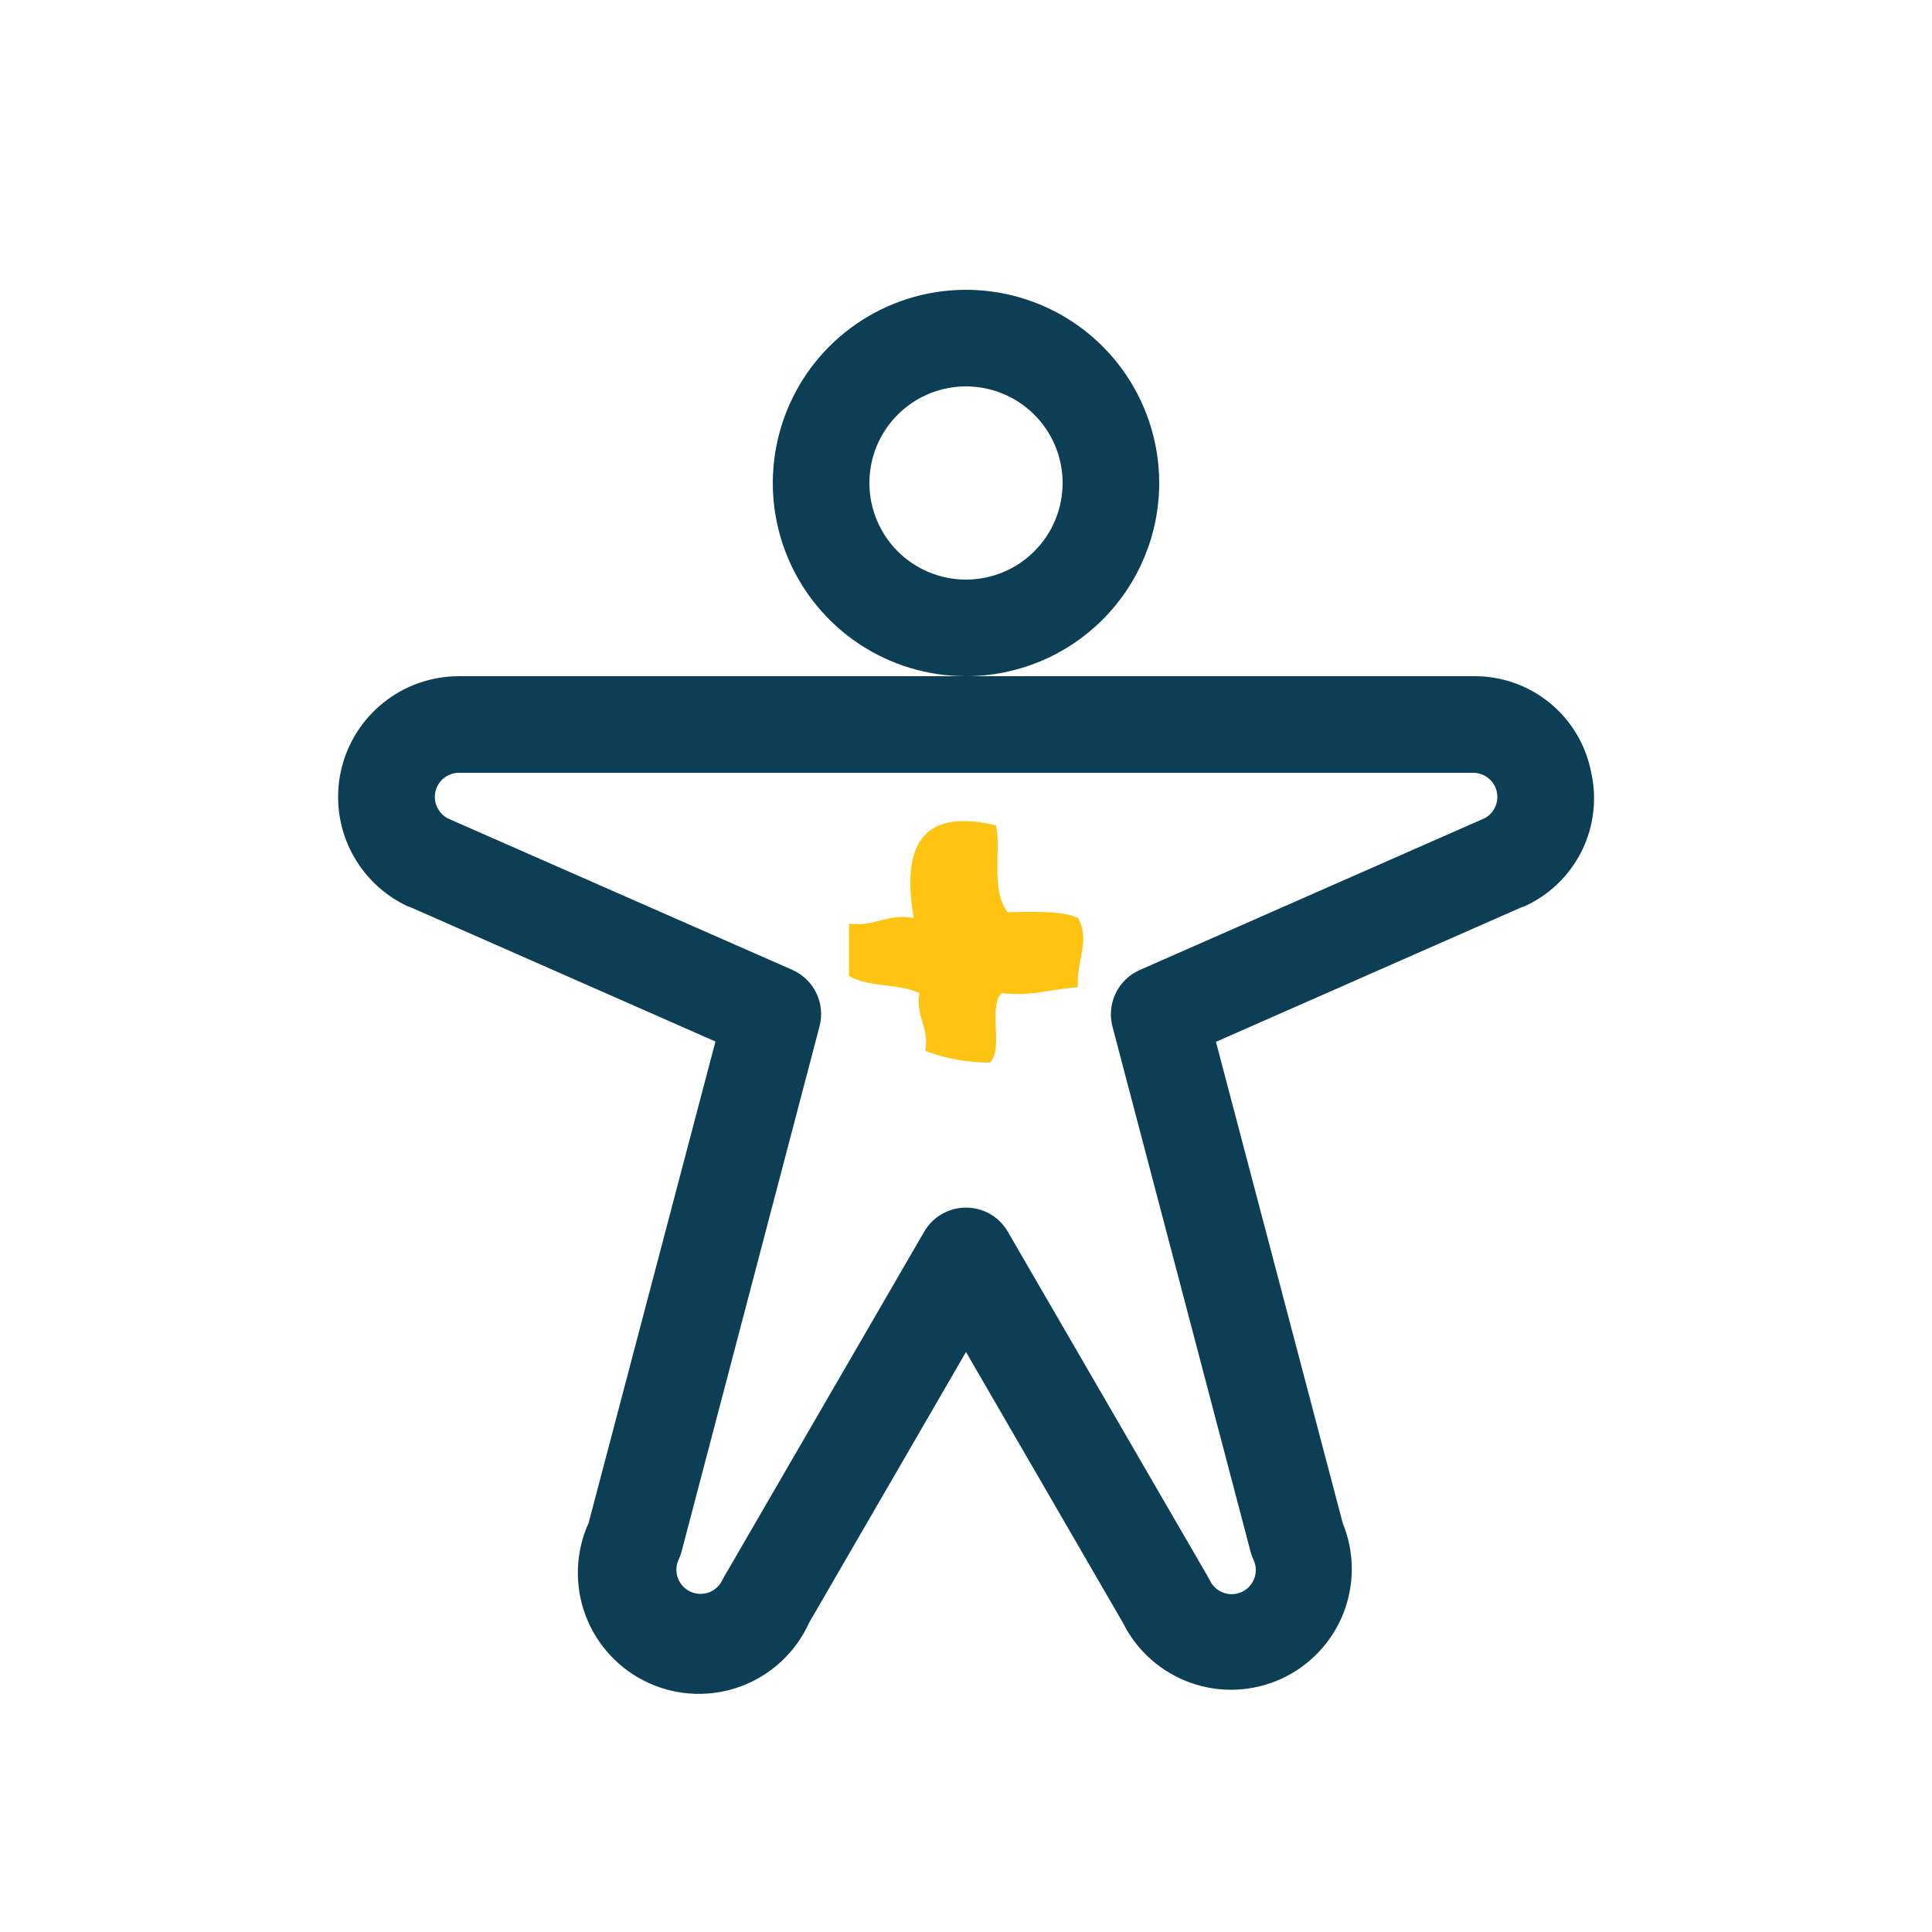<svg width="80" height="80" viewBox="0 0 80 80" fill="none" xmlns="http://www.w3.org/2000/svg">
<rect width="80" height="80" fill="white"/>
<path d="M48 20C48 18.418 47.531 16.871 46.652 15.555C45.773 14.24 44.523 13.214 43.062 12.609C41.6 12.004 39.991 11.845 38.439 12.154C36.888 12.462 35.462 13.224 34.343 14.343C33.224 15.462 32.463 16.887 32.154 18.439C31.845 19.991 32.004 21.6 32.609 23.061C33.215 24.523 34.24 25.773 35.556 26.652C36.871 27.531 38.418 28 40 28C42.122 28 44.157 27.157 45.657 25.657C47.157 24.157 48 22.122 48 20ZM40 24C39.209 24 38.436 23.765 37.778 23.326C37.12 22.886 36.607 22.262 36.305 21.531C36.002 20.8 35.923 19.996 36.077 19.22C36.231 18.444 36.612 17.731 37.172 17.172C37.731 16.612 38.444 16.231 39.22 16.077C39.996 15.922 40.8 16.002 41.531 16.305C42.262 16.607 42.886 17.12 43.326 17.778C43.766 18.436 44 19.209 44 20C44 21.061 43.579 22.078 42.829 22.828C42.078 23.579 41.061 24 40 24ZM65.875 31.927C65.647 30.807 65.036 29.802 64.146 29.085C63.256 28.368 62.143 27.984 61 28H19C17.86 28 16.755 28.389 15.867 29.104C14.978 29.818 14.361 30.814 14.116 31.928C13.872 33.041 14.015 34.204 14.522 35.225C15.03 36.246 15.87 37.062 16.905 37.54H16.938L29.625 43.127L24.375 63.057C23.826 64.268 23.78 65.646 24.247 66.89C24.714 68.134 25.656 69.142 26.866 69.691C28.076 70.241 29.455 70.287 30.699 69.82C31.943 69.352 32.951 68.41 33.5 67.2L40 55.983L46.5 67.2C47.078 68.359 48.082 69.248 49.302 69.681C50.522 70.114 51.862 70.057 53.041 69.522C54.22 68.987 55.145 68.016 55.623 66.812C56.1 65.609 56.092 64.267 55.6 63.07L50.35 43.14L63.038 37.553H63.07C64.122 37.091 64.978 36.275 65.491 35.248C66.003 34.22 66.139 33.045 65.875 31.927ZM61.425 33.903L47.193 40.167C46.757 40.359 46.404 40.701 46.197 41.13C45.991 41.559 45.944 42.047 46.065 42.508L51.783 64.25C51.812 64.366 51.853 64.48 51.905 64.588C51.989 64.767 52.018 64.967 51.988 65.163C51.958 65.359 51.87 65.541 51.736 65.687C51.602 65.833 51.428 65.936 51.236 65.983C51.043 66.03 50.841 66.018 50.655 65.95C50.407 65.859 50.204 65.673 50.093 65.433C50.067 65.378 50.039 65.326 50.008 65.275L41.73 51C41.554 50.697 41.302 50.445 40.998 50.27C40.695 50.096 40.35 50.004 40 50.004C39.65 50.004 39.306 50.096 39.002 50.27C38.698 50.445 38.446 50.697 38.27 51L30 65.263C29.969 65.313 29.941 65.366 29.915 65.42C29.804 65.66 29.601 65.846 29.353 65.938C29.167 66.006 28.965 66.017 28.772 65.97C28.58 65.924 28.405 65.821 28.272 65.675C28.138 65.529 28.05 65.346 28.02 65.15C27.99 64.955 28.019 64.754 28.103 64.575C28.155 64.467 28.196 64.354 28.225 64.237L33.935 42.5C34.056 42.04 34.01 41.551 33.803 41.122C33.596 40.693 33.243 40.352 32.808 40.16L18.575 33.903C18.371 33.805 18.206 33.641 18.107 33.438C18.008 33.234 17.98 33.003 18.03 32.782C18.079 32.561 18.202 32.363 18.378 32.221C18.555 32.079 18.774 32.001 19 32H61C61.227 32 61.447 32.076 61.625 32.218C61.803 32.359 61.927 32.557 61.977 32.778C62.027 33 62.001 33.232 61.902 33.436C61.803 33.64 61.638 33.805 61.433 33.903H61.425Z" fill="#0C3E55"/>
<path fill-rule="evenodd" clip-rule="evenodd" d="M41.234 34.173C41.484 34.989 40.993 36.851 41.721 37.767C42.776 37.767 43.906 37.688 44.633 38.008C45.17 38.963 44.566 39.724 44.633 40.883C43.563 40.944 42.755 41.267 41.477 41.124C40.901 41.672 41.567 43.449 40.99 44C40.076 44.002 39.17 43.839 38.315 43.519C38.485 42.472 37.902 42.171 38.072 41.124C37.263 40.725 35.887 40.883 35.156 40.406V38.248C36.267 38.382 36.671 37.822 37.831 38.008C37.356 35.15 38.05 33.43 41.234 34.173Z" fill="#FDC413"/>
</svg>
